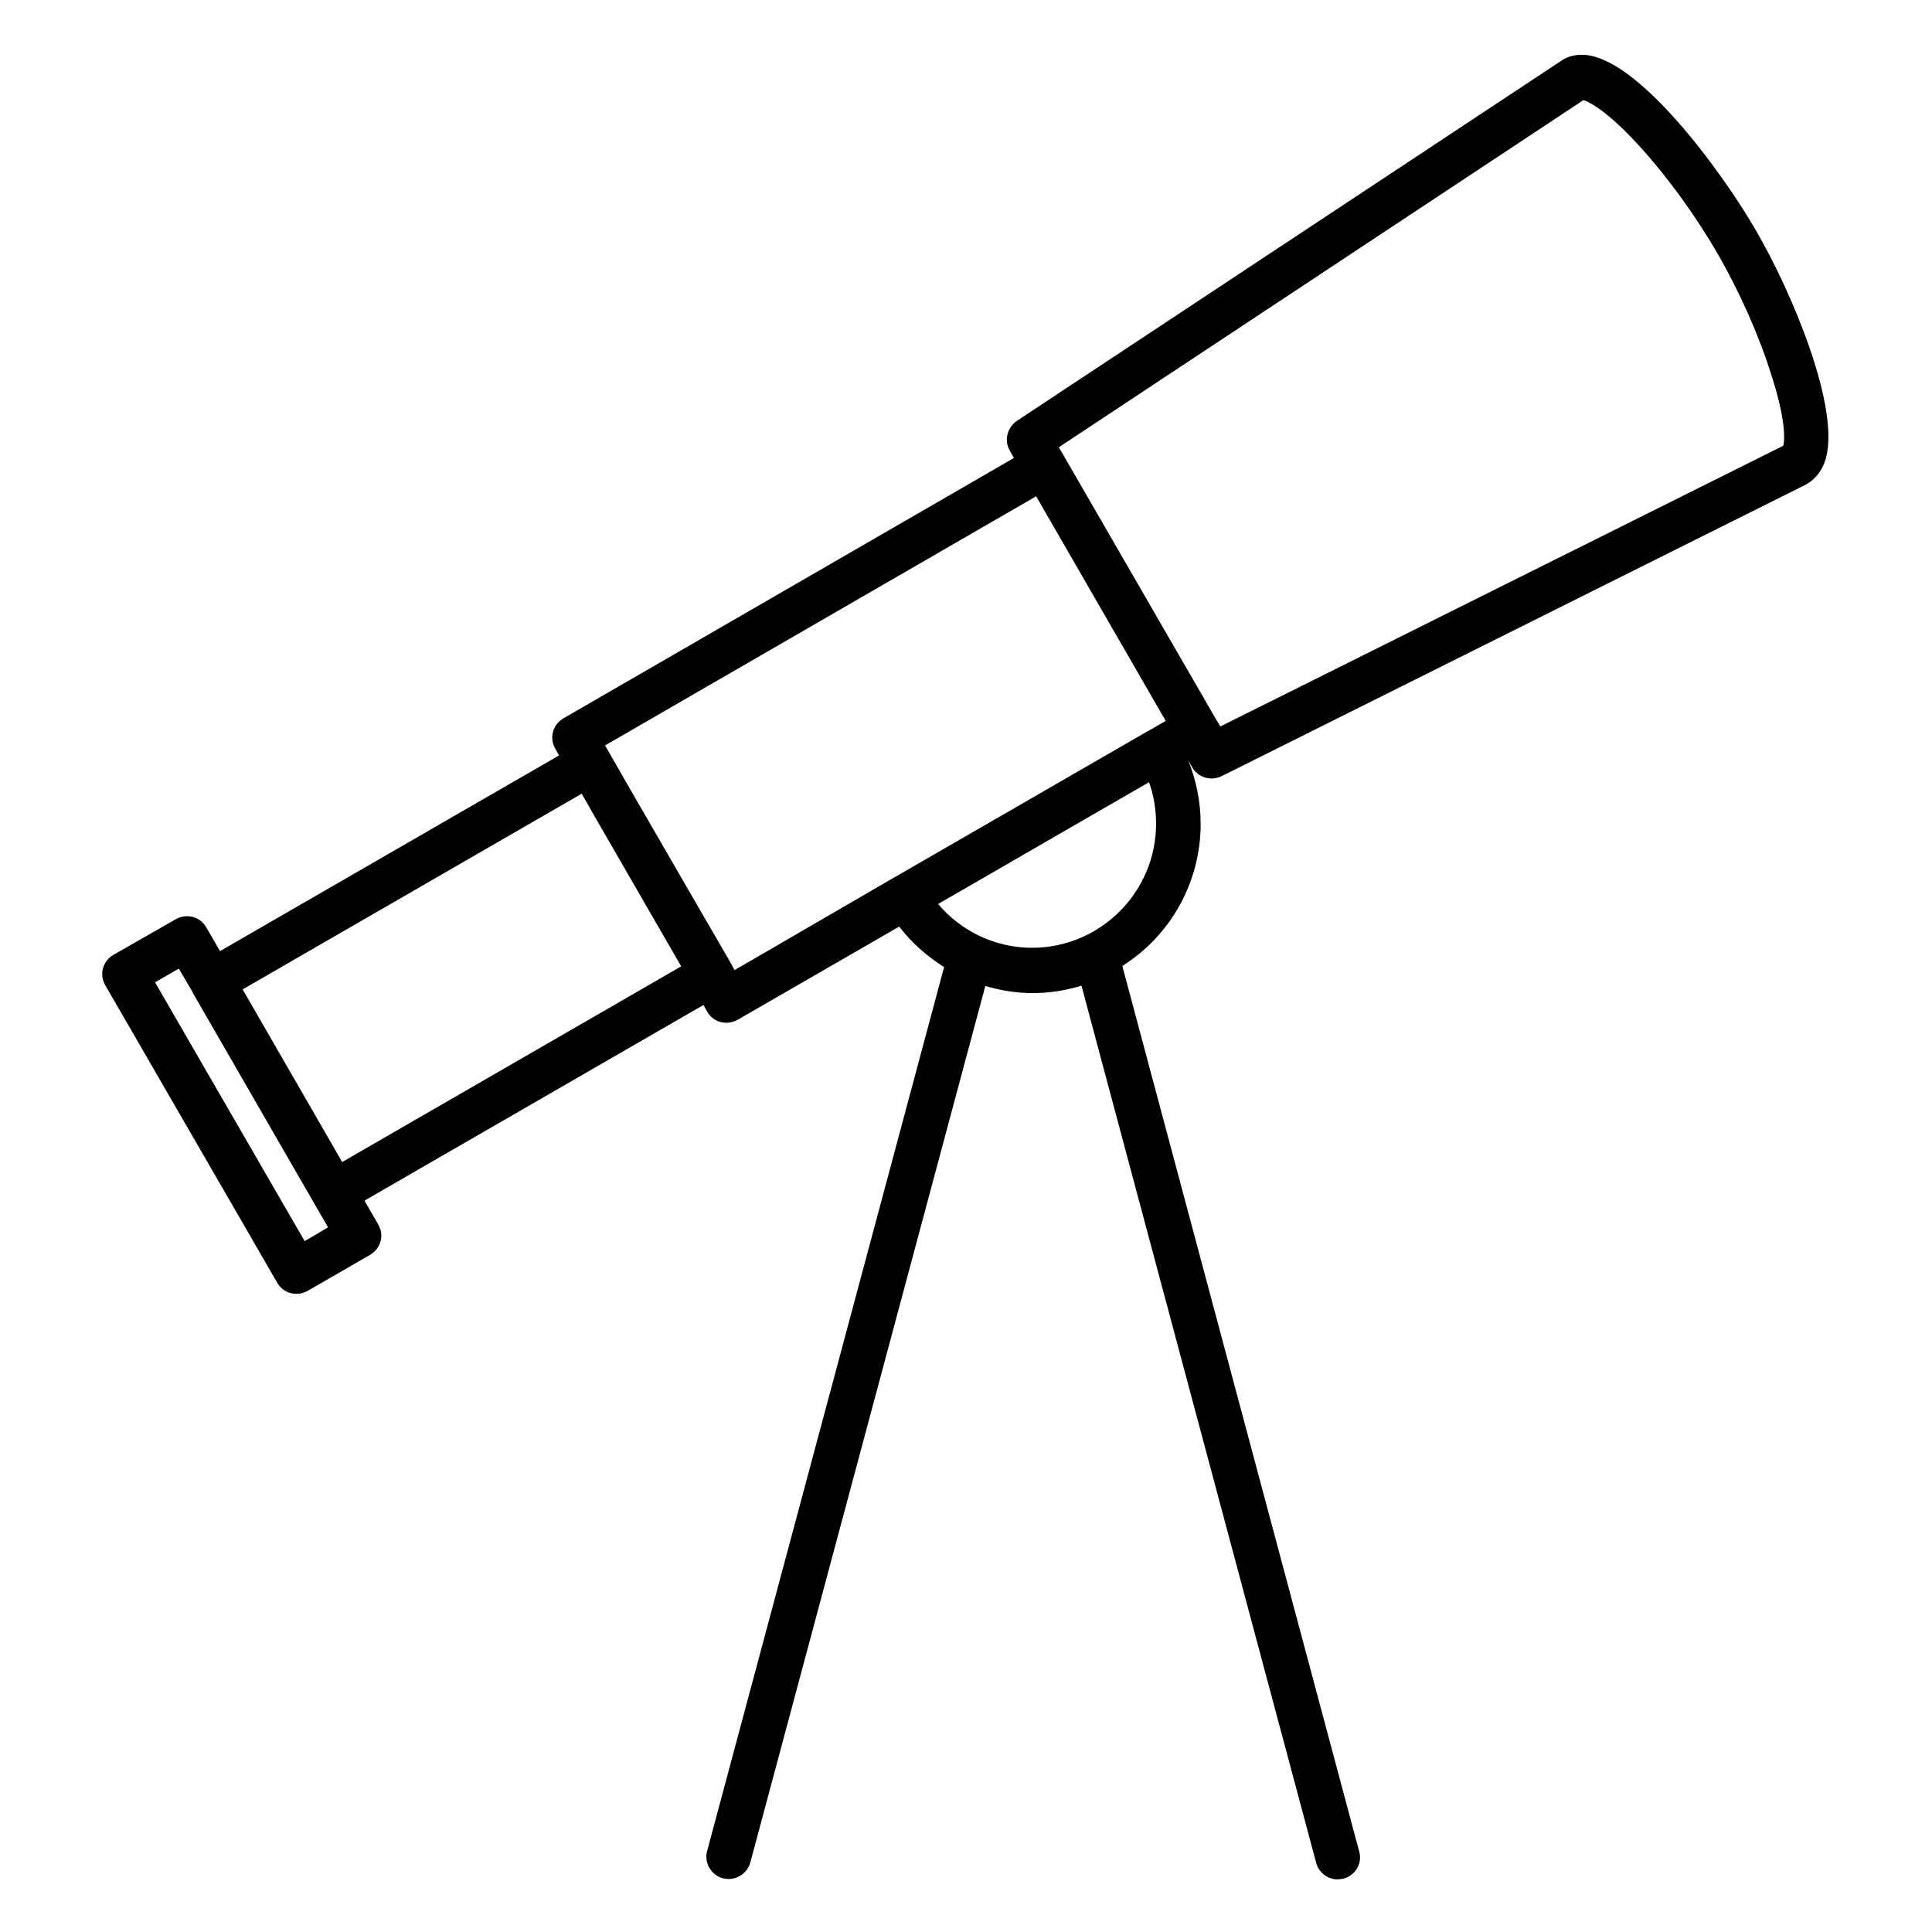 <?xml version="1.0" encoding="UTF-8"?>
<!-- Uploaded to: SVG Repo, www.svgrepo.com, Generator: SVG Repo Mixer Tools -->
<svg fill="#000000" width="800px" height="800px" version="1.1" viewBox="144 144 512 512" xmlns="http://www.w3.org/2000/svg">
 <path d="m609.39 205.16c-8.758-15.254-31.586-46.641-46.148-46.641-1.871 0-3.543 0.395-5.019 1.277-0.098 0.098-0.195 0.098-0.297 0.195l-144.45 95.547c-2.559 1.77-3.445 5.215-1.871 7.871l1.082 1.969-119.36 68.98c-2.856 1.672-3.836 5.215-2.164 8.07l0.984 1.77-89.84 51.855-3.641-6.297c-0.789-1.379-2.066-2.363-3.543-2.754-1.477-0.395-3.148-0.195-4.527 0.59l-16.527 9.449c-2.856 1.672-3.836 5.215-2.164 8.07l45.559 78.82c0.789 1.379 2.066 2.363 3.543 2.754 0.492 0.098 0.984 0.195 1.574 0.195 0.984 0 2.066-0.297 2.953-0.789l16.531-9.543c2.856-1.672 3.836-5.215 2.164-8.07l-3.641-6.297 89.84-51.855 0.984 1.77c0.789 1.379 2.066 2.363 3.543 2.754 0.492 0.098 0.984 0.195 1.574 0.195 0.984 0 2.066-0.297 2.953-0.789l42.805-24.699c3.344 4.328 7.379 7.871 11.906 10.727l-62.781 234.19c-0.887 3.148 0.984 6.394 4.133 7.281 0.492 0.098 0.984 0.195 1.574 0.195 2.559 0 5.019-1.77 5.707-4.328l62.289-232.32c4.035 1.18 8.266 1.871 12.496 1.871 4.527 0 8.855-0.688 12.988-1.969l62.188 232.42c0.688 2.656 3.051 4.43 5.707 4.43 0.492 0 0.984-0.098 1.574-0.195 3.148-0.887 5.019-4.035 4.133-7.184l-62.777-234.68c12.496-7.871 20.762-21.844 20.762-37.688 0-5.805-1.18-11.609-3.344-16.926l1.082 1.969c1.082 1.871 3.051 2.953 5.117 2.953 0.887 0 1.77-0.195 2.656-0.59l154.98-77.344c0.098-0.098 0.195-0.098 0.297-0.195 1.672-0.984 3.836-2.953 4.922-6.789 3.637-13.387-8.664-43.301-18.504-60.227zm-384.65 267.75-39.656-68.586 6.297-3.641 3.641 6.199v0.098l3.738 6.496 32.176 55.793zm9.941-20.961-25.191-43.691-1.18-2.066 89.84-51.855 3.938 6.887 22.434 38.867zm104.01-50.871-0.688-1.18c-0.098-0.195-0.195-0.395-0.297-0.59l-25.289-43.691-8.07-14.07 114.24-66.027 34.34 59.531-4.43 2.559c-0.098 0.098-0.195 0.098-0.395 0.195l-67.012 38.672c-0.098 0-0.195 0.098-0.195 0.098zm111.68-38.77c0 18.105-14.762 32.867-32.867 32.867-9.645 0-18.793-4.328-24.895-11.609l55.891-32.273c1.281 3.535 1.871 7.273 1.871 11.016zm166.2-100.17-149.18 74.391-0.984-1.672c-0.098-0.195-0.195-0.395-0.297-0.492l-40.246-69.668c0-0.098-0.098-0.195-0.098-0.195l-1.18-1.969 139.04-92.004c1.672 0.492 6.594 3.148 14.762 12.102 7.379 8.07 14.957 18.5 20.762 28.535 5.805 10.035 11.02 21.746 14.27 32.176 3.738 11.516 3.641 17.125 3.148 18.797z"/>
</svg>